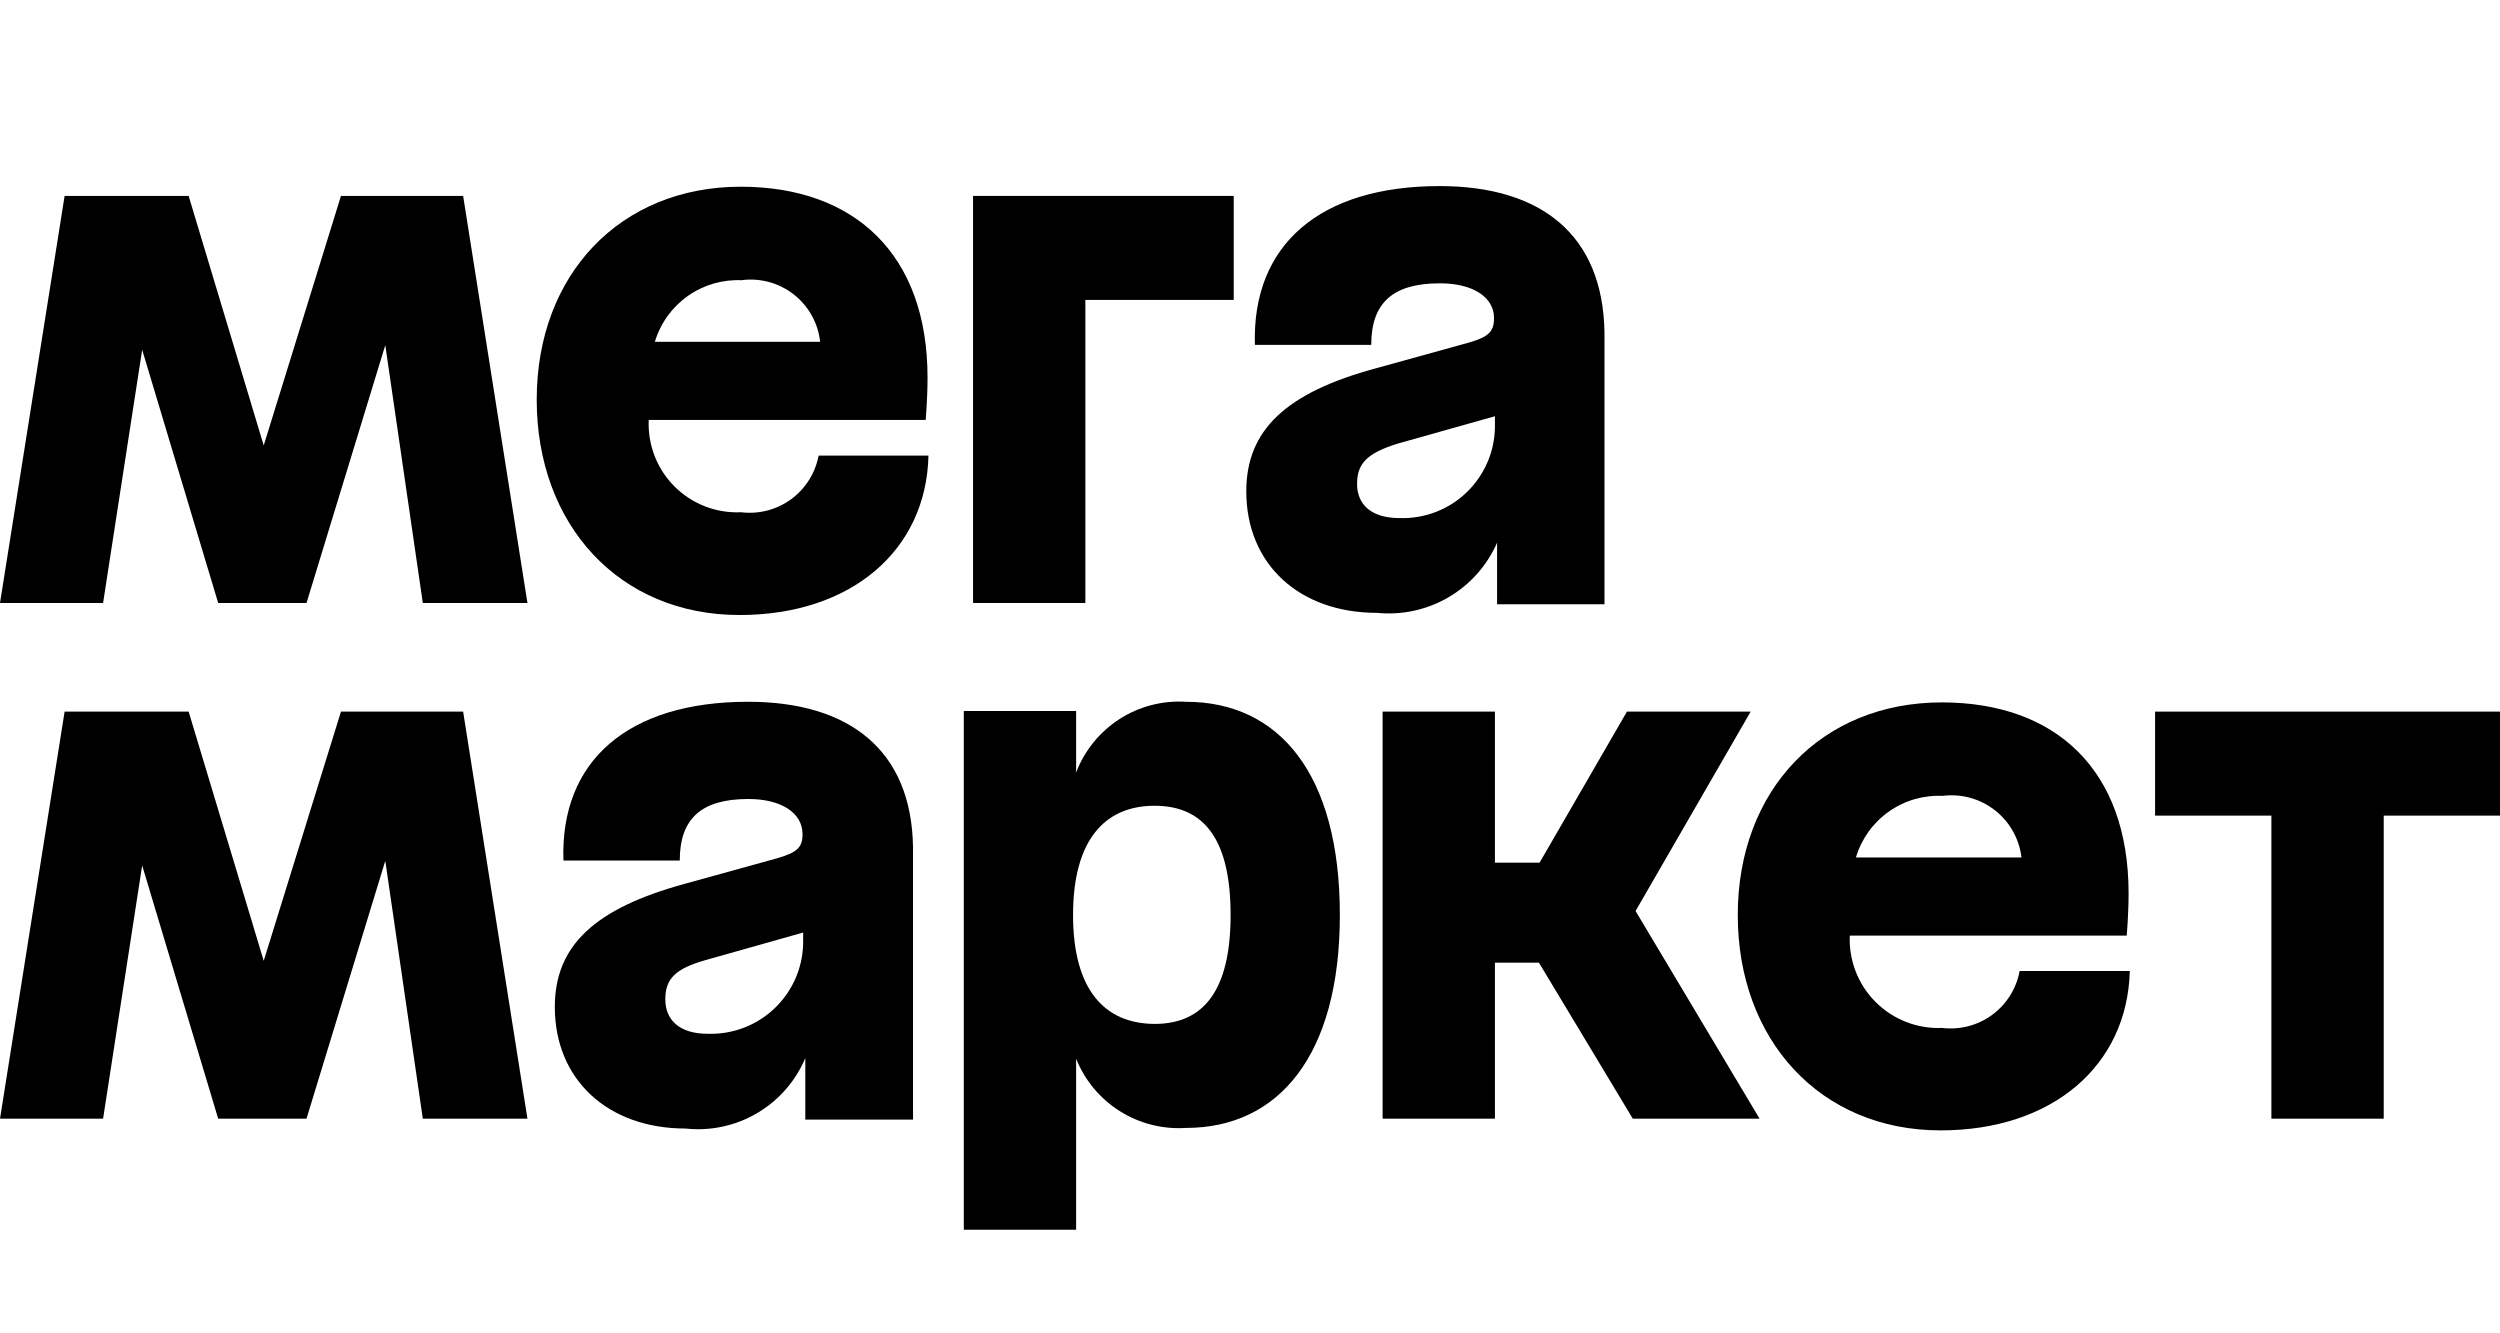 <svg width="150" height="80" viewBox="0 0 150 80" fill="none" xmlns="http://www.w3.org/2000/svg">
<g clip-path="url(#clip0_144_450)">
<path d="M58.383 36.179H65.122V17.995H74.022V11.755H58.383V36.179Z" fill="black"/>
<path d="M44.463 30.735C43.727 30.769 42.991 30.649 42.304 30.383C41.616 30.116 40.992 29.71 40.47 29.188C39.949 28.667 39.542 28.043 39.276 27.355C39.01 26.668 38.89 25.933 38.924 25.196H55.541C55.541 25.196 55.652 23.941 55.652 22.649C55.652 15.264 51.276 11.203 44.445 11.203C37.225 11.203 32.203 16.464 32.203 23.978C32.203 31.491 37.151 36.901 44.371 36.901C51.073 36.901 55.578 33.024 55.708 27.338H49.116C48.918 28.389 48.326 29.326 47.462 29.957C46.597 30.588 45.525 30.866 44.463 30.735ZM44.463 16.815C45.019 16.737 45.584 16.772 46.125 16.917C46.667 17.062 47.174 17.314 47.616 17.658C48.059 18.002 48.428 18.432 48.701 18.921C48.974 19.411 49.147 19.95 49.208 20.507H39.293C39.627 19.393 40.325 18.423 41.276 17.754C42.227 17.084 43.376 16.754 44.537 16.815H44.463Z" fill="black"/>
<path d="M20.458 11.755L15.823 26.727L11.318 11.755H3.877L0 36.179H6.185L8.53 20.986L13.091 36.179H18.39L23.117 20.709L25.369 36.179H31.647L27.788 11.755H20.458Z" fill="black"/>
<path d="M86.373 11.165C79.19 11.165 75.11 14.691 75.294 20.691H82.274C82.274 18.143 83.603 16.999 86.391 16.999C88.385 16.999 89.641 17.83 89.641 19.085C89.641 19.897 89.327 20.211 88.108 20.562L82.569 22.094C77.178 23.552 74.777 25.786 74.777 29.479C74.777 33.854 77.953 36.771 82.624 36.771C84.116 36.92 85.616 36.593 86.909 35.837C88.203 35.081 89.224 33.934 89.825 32.562V36.254H96.269V19.953C96.177 14.063 92.447 11.165 86.373 11.165ZM83.972 31.085C82.255 31.085 81.424 30.254 81.424 29.035C81.424 27.817 82.015 27.189 83.862 26.617L89.696 24.974V25.417C89.714 26.171 89.578 26.921 89.296 27.62C89.014 28.319 88.592 28.954 88.056 29.485C87.52 30.015 86.882 30.431 86.18 30.706C85.477 30.981 84.726 31.11 83.972 31.085Z" fill="black"/>
<path d="M129.305 42.697V48.937H136.284V67.121H143.023V48.937H150.003V42.697H129.305Z" fill="black"/>
<path d="M105.04 42.697H97.617L92.374 51.761H89.696V42.697H82.957V67.121H89.696V57.761H92.337L97.968 67.121H105.575L98.134 54.66L105.04 42.697Z" fill="black"/>
<path d="M44.884 42.106C37.702 42.106 33.603 45.633 33.806 51.632H40.785C40.785 49.085 42.115 47.94 44.903 47.94C46.897 47.94 48.152 48.789 48.152 50.045C48.152 50.839 47.839 51.152 46.601 51.503L41.062 53.035C35.689 54.512 33.289 56.728 33.289 60.42C33.289 64.777 36.465 67.712 41.136 67.712C42.629 67.874 44.134 67.55 45.428 66.788C46.722 66.026 47.735 64.868 48.319 63.484V67.177H54.781V50.82C54.689 45.005 50.959 42.106 44.884 42.106ZM42.447 62.026C40.767 62.026 39.918 61.195 39.918 59.958C39.918 58.722 40.527 58.112 42.373 57.595L48.189 55.952V56.358C48.208 57.114 48.071 57.865 47.788 58.566C47.505 59.267 47.081 59.902 46.543 60.433C46.005 60.964 45.364 61.379 44.66 61.653C43.955 61.927 43.202 62.054 42.447 62.026Z" fill="black"/>
<path d="M71.159 42.107C69.751 42.019 68.352 42.383 67.165 43.147C65.98 43.911 65.069 45.034 64.567 46.353V42.66H57.828V73.786H64.567V63.522C65.087 64.821 66.004 65.923 67.189 66.669C68.373 67.415 69.763 67.767 71.159 67.675C76.698 67.675 80.391 63.355 80.391 54.9C80.391 46.445 76.754 42.107 71.159 42.107ZM69.313 61.435C66.229 61.435 64.383 59.331 64.383 54.9C64.383 50.47 66.229 48.346 69.276 48.346C72.322 48.346 73.836 50.47 73.836 54.9C73.836 59.331 72.285 61.435 69.276 61.435H69.313Z" fill="black"/>
<path d="M20.458 42.697L15.823 57.65L11.318 42.697H3.877L0 67.121H6.185L8.53 51.927L13.091 67.121H18.39L23.117 51.65L25.369 67.121H31.647L27.788 42.697H20.458Z" fill="black"/>
<path d="M116.526 61.676C115.79 61.707 115.055 61.586 114.369 61.318C113.683 61.051 113.06 60.644 112.539 60.123C112.018 59.603 111.611 58.98 111.344 58.294C111.077 57.607 110.955 56.873 110.986 56.138H127.604C127.604 56.138 127.715 54.882 127.715 53.59C127.715 46.206 123.357 42.144 116.507 42.144C109.288 42.144 104.266 47.405 104.266 54.901C104.266 62.396 109.214 67.823 116.433 67.823C123.136 67.823 127.641 63.947 127.788 58.261H121.178C120.984 59.316 120.394 60.256 119.53 60.891C118.665 61.526 117.59 61.806 116.526 61.676ZM116.526 47.756C117.081 47.681 117.647 47.718 118.188 47.863C118.73 48.009 119.237 48.261 119.681 48.605C120.124 48.948 120.495 49.377 120.771 49.865C121.047 50.353 121.223 50.891 121.289 51.448H111.356C111.686 50.333 112.384 49.361 113.336 48.691C114.287 48.021 115.437 47.691 116.599 47.756H116.526Z" fill="black"/>
</g>
<defs>
<clipPath id="clip0_144_450">
<rect width="150" height="80" fill="white"/>
</clipPath>
</defs>
</svg>
